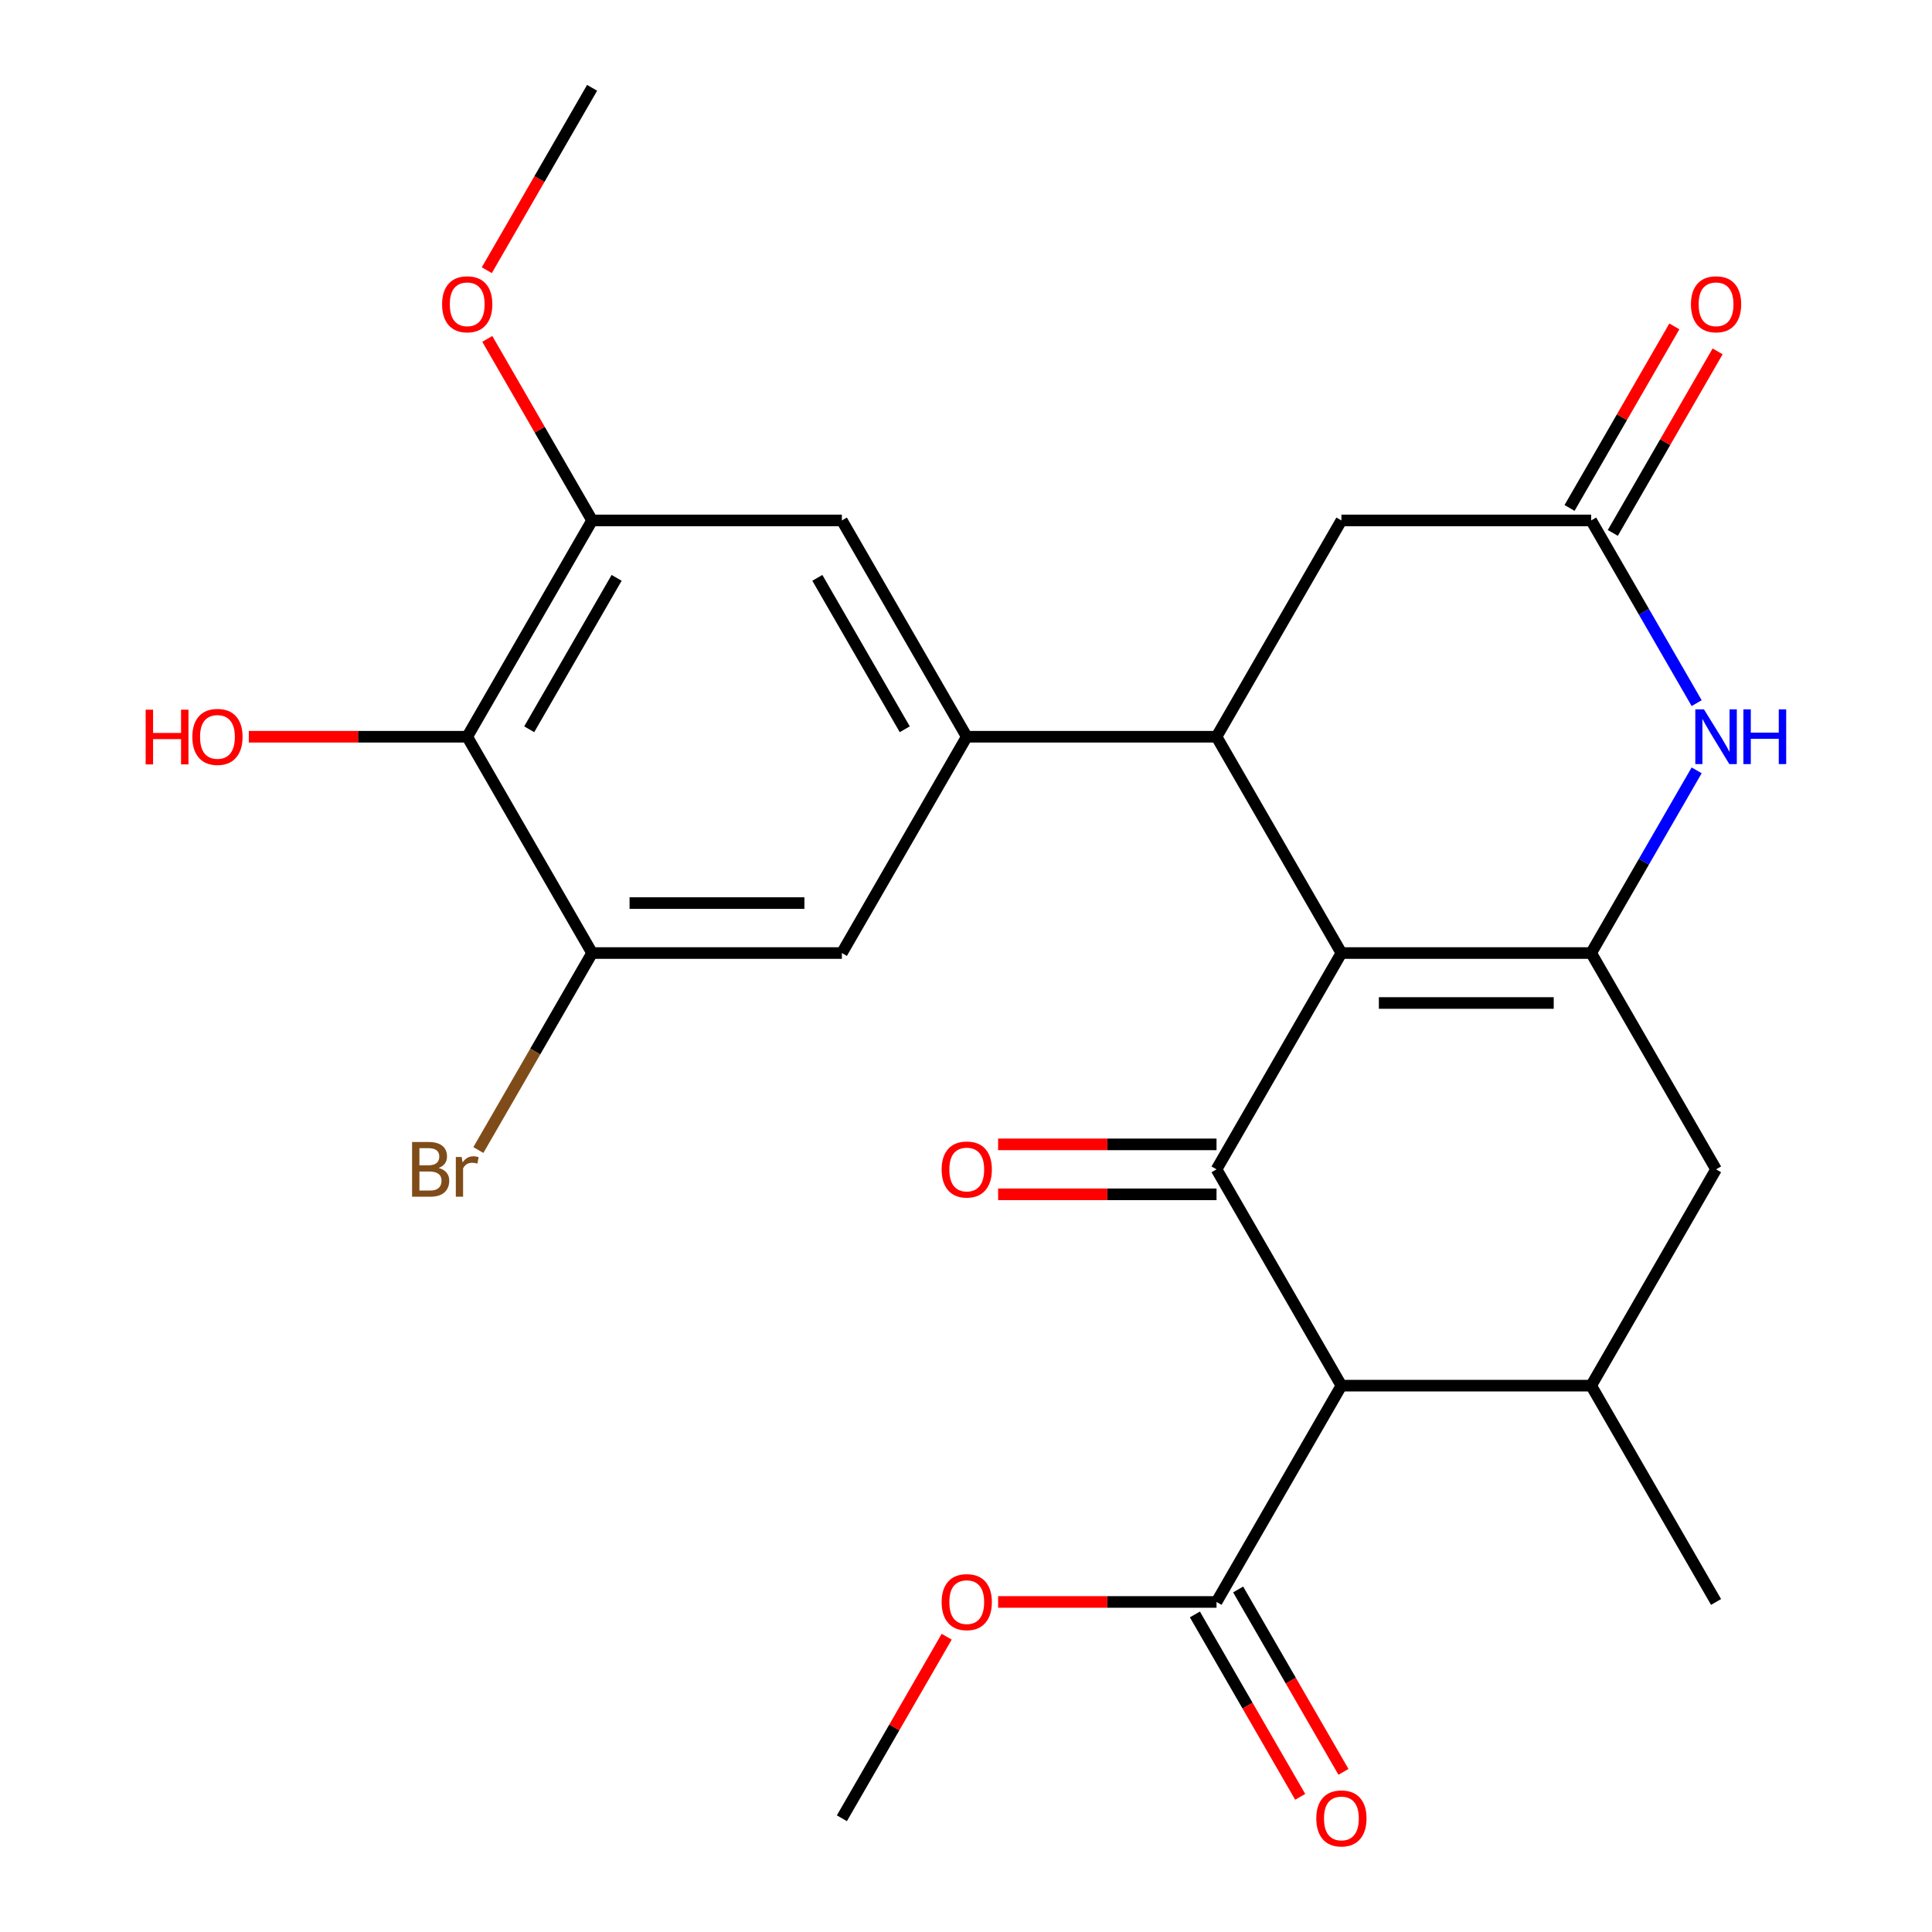 <?xml version='1.0' encoding='iso-8859-1'?>
<svg version='1.1' baseProfile='full'
              xmlns='http://www.w3.org/2000/svg'
                      xmlns:rdkit='http://www.rdkit.org/xml'
                      xmlns:xlink='http://www.w3.org/1999/xlink'
                  xml:space='preserve'
width='1000px' height='1000px' viewBox='0 0 1000 1000'>
<!-- END OF HEADER -->
<rect style='opacity:1.0;fill:#FFFFFF;stroke:none' width='1000' height='1000' x='0' y='0'> </rect>
<path class='bond-0' d='M 694.31,493.292 L 629.67,605.252' style='fill:none;fill-rule:evenodd;stroke:#000000;stroke-width:6px;stroke-linecap:butt;stroke-linejoin:miter;stroke-opacity:1' />
<path class='bond-1' d='M 694.31,493.292 L 823.59,493.292' style='fill:none;fill-rule:evenodd;stroke:#000000;stroke-width:6px;stroke-linecap:butt;stroke-linejoin:miter;stroke-opacity:1' />
<path class='bond-1' d='M 713.702,519.148 L 804.198,519.148' style='fill:none;fill-rule:evenodd;stroke:#000000;stroke-width:6px;stroke-linecap:butt;stroke-linejoin:miter;stroke-opacity:1' />
<path class='bond-3' d='M 694.31,493.292 L 629.67,381.333' style='fill:none;fill-rule:evenodd;stroke:#000000;stroke-width:6px;stroke-linecap:butt;stroke-linejoin:miter;stroke-opacity:1' />
<path class='bond-2' d='M 629.67,605.252 L 694.31,717.211' style='fill:none;fill-rule:evenodd;stroke:#000000;stroke-width:6px;stroke-linecap:butt;stroke-linejoin:miter;stroke-opacity:1' />
<path class='bond-16' d='M 629.67,592.324 L 573.147,592.324' style='fill:none;fill-rule:evenodd;stroke:#000000;stroke-width:6px;stroke-linecap:butt;stroke-linejoin:miter;stroke-opacity:1' />
<path class='bond-16' d='M 573.147,592.324 L 516.623,592.324' style='fill:none;fill-rule:evenodd;stroke:#FF0000;stroke-width:6px;stroke-linecap:butt;stroke-linejoin:miter;stroke-opacity:1' />
<path class='bond-16' d='M 629.67,618.18 L 573.147,618.18' style='fill:none;fill-rule:evenodd;stroke:#000000;stroke-width:6px;stroke-linecap:butt;stroke-linejoin:miter;stroke-opacity:1' />
<path class='bond-16' d='M 573.147,618.18 L 516.623,618.18' style='fill:none;fill-rule:evenodd;stroke:#FF0000;stroke-width:6px;stroke-linecap:butt;stroke-linejoin:miter;stroke-opacity:1' />
<path class='bond-4' d='M 823.59,493.292 L 850.889,446.009' style='fill:none;fill-rule:evenodd;stroke:#000000;stroke-width:6px;stroke-linecap:butt;stroke-linejoin:miter;stroke-opacity:1' />
<path class='bond-4' d='M 850.889,446.009 L 878.188,398.725' style='fill:none;fill-rule:evenodd;stroke:#0000FF;stroke-width:6px;stroke-linecap:butt;stroke-linejoin:miter;stroke-opacity:1' />
<path class='bond-10' d='M 823.59,493.292 L 888.23,605.252' style='fill:none;fill-rule:evenodd;stroke:#000000;stroke-width:6px;stroke-linecap:butt;stroke-linejoin:miter;stroke-opacity:1' />
<path class='bond-9' d='M 694.31,717.211 L 629.67,829.171' style='fill:none;fill-rule:evenodd;stroke:#000000;stroke-width:6px;stroke-linecap:butt;stroke-linejoin:miter;stroke-opacity:1' />
<path class='bond-27' d='M 694.31,717.211 L 823.59,717.211' style='fill:none;fill-rule:evenodd;stroke:#000000;stroke-width:6px;stroke-linecap:butt;stroke-linejoin:miter;stroke-opacity:1' />
<path class='bond-5' d='M 629.67,381.333 L 500.391,381.333' style='fill:none;fill-rule:evenodd;stroke:#000000;stroke-width:6px;stroke-linecap:butt;stroke-linejoin:miter;stroke-opacity:1' />
<path class='bond-15' d='M 629.67,381.333 L 694.31,269.373' style='fill:none;fill-rule:evenodd;stroke:#000000;stroke-width:6px;stroke-linecap:butt;stroke-linejoin:miter;stroke-opacity:1' />
<path class='bond-26' d='M 878.188,363.941 L 850.889,316.657' style='fill:none;fill-rule:evenodd;stroke:#0000FF;stroke-width:6px;stroke-linecap:butt;stroke-linejoin:miter;stroke-opacity:1' />
<path class='bond-26' d='M 850.889,316.657 L 823.59,269.373' style='fill:none;fill-rule:evenodd;stroke:#000000;stroke-width:6px;stroke-linecap:butt;stroke-linejoin:miter;stroke-opacity:1' />
<path class='bond-13' d='M 500.391,381.333 L 435.751,493.292' style='fill:none;fill-rule:evenodd;stroke:#000000;stroke-width:6px;stroke-linecap:butt;stroke-linejoin:miter;stroke-opacity:1' />
<path class='bond-14' d='M 500.391,381.333 L 435.751,269.373' style='fill:none;fill-rule:evenodd;stroke:#000000;stroke-width:6px;stroke-linecap:butt;stroke-linejoin:miter;stroke-opacity:1' />
<path class='bond-14' d='M 468.303,377.467 L 423.055,299.095' style='fill:none;fill-rule:evenodd;stroke:#000000;stroke-width:6px;stroke-linecap:butt;stroke-linejoin:miter;stroke-opacity:1' />
<path class='bond-6' d='M 823.59,717.211 L 888.23,605.252' style='fill:none;fill-rule:evenodd;stroke:#000000;stroke-width:6px;stroke-linecap:butt;stroke-linejoin:miter;stroke-opacity:1' />
<path class='bond-23' d='M 823.59,717.211 L 888.23,829.171' style='fill:none;fill-rule:evenodd;stroke:#000000;stroke-width:6px;stroke-linecap:butt;stroke-linejoin:miter;stroke-opacity:1' />
<path class='bond-7' d='M 823.59,269.373 L 694.31,269.373' style='fill:none;fill-rule:evenodd;stroke:#000000;stroke-width:6px;stroke-linecap:butt;stroke-linejoin:miter;stroke-opacity:1' />
<path class='bond-17' d='M 834.786,275.837 L 861.912,228.854' style='fill:none;fill-rule:evenodd;stroke:#000000;stroke-width:6px;stroke-linecap:butt;stroke-linejoin:miter;stroke-opacity:1' />
<path class='bond-17' d='M 861.912,228.854 L 889.038,181.87' style='fill:none;fill-rule:evenodd;stroke:#FF0000;stroke-width:6px;stroke-linecap:butt;stroke-linejoin:miter;stroke-opacity:1' />
<path class='bond-17' d='M 812.394,262.909 L 839.52,215.926' style='fill:none;fill-rule:evenodd;stroke:#000000;stroke-width:6px;stroke-linecap:butt;stroke-linejoin:miter;stroke-opacity:1' />
<path class='bond-17' d='M 839.52,215.926 L 866.646,168.942' style='fill:none;fill-rule:evenodd;stroke:#FF0000;stroke-width:6px;stroke-linecap:butt;stroke-linejoin:miter;stroke-opacity:1' />
<path class='bond-8' d='M 241.832,381.333 L 306.471,269.373' style='fill:none;fill-rule:evenodd;stroke:#000000;stroke-width:6px;stroke-linecap:butt;stroke-linejoin:miter;stroke-opacity:1' />
<path class='bond-8' d='M 273.919,377.467 L 319.167,299.095' style='fill:none;fill-rule:evenodd;stroke:#000000;stroke-width:6px;stroke-linecap:butt;stroke-linejoin:miter;stroke-opacity:1' />
<path class='bond-20' d='M 241.832,381.333 L 185.308,381.333' style='fill:none;fill-rule:evenodd;stroke:#000000;stroke-width:6px;stroke-linecap:butt;stroke-linejoin:miter;stroke-opacity:1' />
<path class='bond-20' d='M 185.308,381.333 L 128.784,381.333' style='fill:none;fill-rule:evenodd;stroke:#FF0000;stroke-width:6px;stroke-linecap:butt;stroke-linejoin:miter;stroke-opacity:1' />
<path class='bond-28' d='M 241.832,381.333 L 306.471,493.292' style='fill:none;fill-rule:evenodd;stroke:#000000;stroke-width:6px;stroke-linecap:butt;stroke-linejoin:miter;stroke-opacity:1' />
<path class='bond-18' d='M 618.475,835.635 L 645.728,882.838' style='fill:none;fill-rule:evenodd;stroke:#000000;stroke-width:6px;stroke-linecap:butt;stroke-linejoin:miter;stroke-opacity:1' />
<path class='bond-18' d='M 645.728,882.838 L 672.981,930.042' style='fill:none;fill-rule:evenodd;stroke:#FF0000;stroke-width:6px;stroke-linecap:butt;stroke-linejoin:miter;stroke-opacity:1' />
<path class='bond-18' d='M 640.866,822.707 L 668.119,869.91' style='fill:none;fill-rule:evenodd;stroke:#000000;stroke-width:6px;stroke-linecap:butt;stroke-linejoin:miter;stroke-opacity:1' />
<path class='bond-18' d='M 668.119,869.91 L 695.373,917.114' style='fill:none;fill-rule:evenodd;stroke:#FF0000;stroke-width:6px;stroke-linecap:butt;stroke-linejoin:miter;stroke-opacity:1' />
<path class='bond-21' d='M 629.67,829.171 L 573.147,829.171' style='fill:none;fill-rule:evenodd;stroke:#000000;stroke-width:6px;stroke-linecap:butt;stroke-linejoin:miter;stroke-opacity:1' />
<path class='bond-21' d='M 573.147,829.171 L 516.623,829.171' style='fill:none;fill-rule:evenodd;stroke:#FF0000;stroke-width:6px;stroke-linecap:butt;stroke-linejoin:miter;stroke-opacity:1' />
<path class='bond-11' d='M 306.471,493.292 L 435.751,493.292' style='fill:none;fill-rule:evenodd;stroke:#000000;stroke-width:6px;stroke-linecap:butt;stroke-linejoin:miter;stroke-opacity:1' />
<path class='bond-11' d='M 325.863,467.436 L 416.359,467.436' style='fill:none;fill-rule:evenodd;stroke:#000000;stroke-width:6px;stroke-linecap:butt;stroke-linejoin:miter;stroke-opacity:1' />
<path class='bond-19' d='M 306.471,493.292 L 277.036,544.276' style='fill:none;fill-rule:evenodd;stroke:#000000;stroke-width:6px;stroke-linecap:butt;stroke-linejoin:miter;stroke-opacity:1' />
<path class='bond-19' d='M 277.036,544.276 L 247.6,595.26' style='fill:none;fill-rule:evenodd;stroke:#7F4C19;stroke-width:6px;stroke-linecap:butt;stroke-linejoin:miter;stroke-opacity:1' />
<path class='bond-12' d='M 306.471,269.373 L 435.751,269.373' style='fill:none;fill-rule:evenodd;stroke:#000000;stroke-width:6px;stroke-linecap:butt;stroke-linejoin:miter;stroke-opacity:1' />
<path class='bond-22' d='M 306.471,269.373 L 279.345,222.39' style='fill:none;fill-rule:evenodd;stroke:#000000;stroke-width:6px;stroke-linecap:butt;stroke-linejoin:miter;stroke-opacity:1' />
<path class='bond-22' d='M 279.345,222.39 L 252.219,175.406' style='fill:none;fill-rule:evenodd;stroke:#FF0000;stroke-width:6px;stroke-linecap:butt;stroke-linejoin:miter;stroke-opacity:1' />
<path class='bond-25' d='M 490.003,847.163 L 462.877,894.146' style='fill:none;fill-rule:evenodd;stroke:#FF0000;stroke-width:6px;stroke-linecap:butt;stroke-linejoin:miter;stroke-opacity:1' />
<path class='bond-25' d='M 462.877,894.146 L 435.751,941.13' style='fill:none;fill-rule:evenodd;stroke:#000000;stroke-width:6px;stroke-linecap:butt;stroke-linejoin:miter;stroke-opacity:1' />
<path class='bond-24' d='M 251.965,139.862 L 279.218,92.658' style='fill:none;fill-rule:evenodd;stroke:#FF0000;stroke-width:6px;stroke-linecap:butt;stroke-linejoin:miter;stroke-opacity:1' />
<path class='bond-24' d='M 279.218,92.658 L 306.471,45.455' style='fill:none;fill-rule:evenodd;stroke:#000000;stroke-width:6px;stroke-linecap:butt;stroke-linejoin:miter;stroke-opacity:1' />
<path  class='atom-5' d='M 881.97 367.173
L 891.25 382.173
Q 892.17 383.653, 893.65 386.333
Q 895.13 389.013, 895.21 389.173
L 895.21 367.173
L 898.97 367.173
L 898.97 395.493
L 895.09 395.493
L 885.13 379.093
Q 883.97 377.173, 882.73 374.973
Q 881.53 372.773, 881.17 372.093
L 881.17 395.493
L 877.49 395.493
L 877.49 367.173
L 881.97 367.173
' fill='#0000FF'/>
<path  class='atom-5' d='M 902.37 367.173
L 906.21 367.173
L 906.21 379.213
L 920.69 379.213
L 920.69 367.173
L 924.53 367.173
L 924.53 395.493
L 920.69 395.493
L 920.69 382.413
L 906.21 382.413
L 906.21 395.493
L 902.37 395.493
L 902.37 367.173
' fill='#0000FF'/>
<path  class='atom-17' d='M 487.391 605.332
Q 487.391 598.532, 490.751 594.732
Q 494.111 590.932, 500.391 590.932
Q 506.671 590.932, 510.031 594.732
Q 513.391 598.532, 513.391 605.332
Q 513.391 612.212, 509.991 616.132
Q 506.591 620.012, 500.391 620.012
Q 494.151 620.012, 490.751 616.132
Q 487.391 612.252, 487.391 605.332
M 500.391 616.812
Q 504.711 616.812, 507.031 613.932
Q 509.391 611.012, 509.391 605.332
Q 509.391 599.772, 507.031 596.972
Q 504.711 594.132, 500.391 594.132
Q 496.071 594.132, 493.711 596.932
Q 491.391 599.732, 491.391 605.332
Q 491.391 611.052, 493.711 613.932
Q 496.071 616.812, 500.391 616.812
' fill='#FF0000'/>
<path  class='atom-18' d='M 875.23 157.494
Q 875.23 150.694, 878.59 146.894
Q 881.95 143.094, 888.23 143.094
Q 894.51 143.094, 897.87 146.894
Q 901.23 150.694, 901.23 157.494
Q 901.23 164.374, 897.83 168.294
Q 894.43 172.174, 888.23 172.174
Q 881.99 172.174, 878.59 168.294
Q 875.23 164.414, 875.23 157.494
M 888.23 168.974
Q 892.55 168.974, 894.87 166.094
Q 897.23 163.174, 897.23 157.494
Q 897.23 151.934, 894.87 149.134
Q 892.55 146.294, 888.23 146.294
Q 883.91 146.294, 881.55 149.094
Q 879.23 151.894, 879.23 157.494
Q 879.23 163.214, 881.55 166.094
Q 883.91 168.974, 888.23 168.974
' fill='#FF0000'/>
<path  class='atom-19' d='M 681.31 941.21
Q 681.31 934.41, 684.67 930.61
Q 688.03 926.81, 694.31 926.81
Q 700.59 926.81, 703.95 930.61
Q 707.31 934.41, 707.31 941.21
Q 707.31 948.09, 703.91 952.01
Q 700.51 955.89, 694.31 955.89
Q 688.07 955.89, 684.67 952.01
Q 681.31 948.13, 681.31 941.21
M 694.31 952.69
Q 698.63 952.69, 700.95 949.81
Q 703.31 946.89, 703.31 941.21
Q 703.31 935.65, 700.95 932.85
Q 698.63 930.01, 694.31 930.01
Q 689.99 930.01, 687.63 932.81
Q 685.31 935.61, 685.31 941.21
Q 685.31 946.93, 687.63 949.81
Q 689.99 952.69, 694.31 952.69
' fill='#FF0000'/>
<path  class='atom-20' d='M 227.052 604.532
Q 229.772 605.292, 231.132 606.972
Q 232.532 608.612, 232.532 611.052
Q 232.532 614.972, 230.012 617.212
Q 227.532 619.412, 222.812 619.412
L 213.292 619.412
L 213.292 591.092
L 221.652 591.092
Q 226.492 591.092, 228.932 593.052
Q 231.372 595.012, 231.372 598.612
Q 231.372 602.892, 227.052 604.532
M 217.092 594.292
L 217.092 603.172
L 221.652 603.172
Q 224.452 603.172, 225.892 602.052
Q 227.372 600.892, 227.372 598.612
Q 227.372 594.292, 221.652 594.292
L 217.092 594.292
M 222.812 616.212
Q 225.572 616.212, 227.052 614.892
Q 228.532 613.572, 228.532 611.052
Q 228.532 608.732, 226.892 607.572
Q 225.292 606.372, 222.212 606.372
L 217.092 606.372
L 217.092 616.212
L 222.812 616.212
' fill='#7F4C19'/>
<path  class='atom-20' d='M 238.972 598.852
L 239.412 601.692
Q 241.572 598.492, 245.092 598.492
Q 246.212 598.492, 247.732 598.892
L 247.132 602.252
Q 245.412 601.852, 244.452 601.852
Q 242.772 601.852, 241.652 602.532
Q 240.572 603.172, 239.692 604.732
L 239.692 619.412
L 235.932 619.412
L 235.932 598.852
L 238.972 598.852
' fill='#7F4C19'/>
<path  class='atom-21' d='M 75.392 367.333
L 79.232 367.333
L 79.232 379.373
L 93.712 379.373
L 93.712 367.333
L 97.552 367.333
L 97.552 395.653
L 93.712 395.653
L 93.712 382.573
L 79.232 382.573
L 79.232 395.653
L 75.392 395.653
L 75.392 367.333
' fill='#FF0000'/>
<path  class='atom-21' d='M 99.552 381.413
Q 99.552 374.613, 102.912 370.813
Q 106.272 367.013, 112.552 367.013
Q 118.832 367.013, 122.192 370.813
Q 125.552 374.613, 125.552 381.413
Q 125.552 388.293, 122.152 392.213
Q 118.752 396.093, 112.552 396.093
Q 106.312 396.093, 102.912 392.213
Q 99.552 388.333, 99.552 381.413
M 112.552 392.893
Q 116.872 392.893, 119.192 390.013
Q 121.552 387.093, 121.552 381.413
Q 121.552 375.853, 119.192 373.053
Q 116.872 370.213, 112.552 370.213
Q 108.232 370.213, 105.872 373.013
Q 103.552 375.813, 103.552 381.413
Q 103.552 387.133, 105.872 390.013
Q 108.232 392.893, 112.552 392.893
' fill='#FF0000'/>
<path  class='atom-22' d='M 487.391 829.251
Q 487.391 822.451, 490.751 818.651
Q 494.111 814.851, 500.391 814.851
Q 506.671 814.851, 510.031 818.651
Q 513.391 822.451, 513.391 829.251
Q 513.391 836.131, 509.991 840.051
Q 506.591 843.931, 500.391 843.931
Q 494.151 843.931, 490.751 840.051
Q 487.391 836.171, 487.391 829.251
M 500.391 840.731
Q 504.711 840.731, 507.031 837.851
Q 509.391 834.931, 509.391 829.251
Q 509.391 823.691, 507.031 820.891
Q 504.711 818.051, 500.391 818.051
Q 496.071 818.051, 493.711 820.851
Q 491.391 823.651, 491.391 829.251
Q 491.391 834.971, 493.711 837.851
Q 496.071 840.731, 500.391 840.731
' fill='#FF0000'/>
<path  class='atom-23' d='M 228.832 157.494
Q 228.832 150.694, 232.192 146.894
Q 235.552 143.094, 241.832 143.094
Q 248.112 143.094, 251.472 146.894
Q 254.832 150.694, 254.832 157.494
Q 254.832 164.374, 251.432 168.294
Q 248.032 172.174, 241.832 172.174
Q 235.592 172.174, 232.192 168.294
Q 228.832 164.414, 228.832 157.494
M 241.832 168.974
Q 246.152 168.974, 248.472 166.094
Q 250.832 163.174, 250.832 157.494
Q 250.832 151.934, 248.472 149.134
Q 246.152 146.294, 241.832 146.294
Q 237.512 146.294, 235.152 149.094
Q 232.832 151.894, 232.832 157.494
Q 232.832 163.214, 235.152 166.094
Q 237.512 168.974, 241.832 168.974
' fill='#FF0000'/>
</svg>

